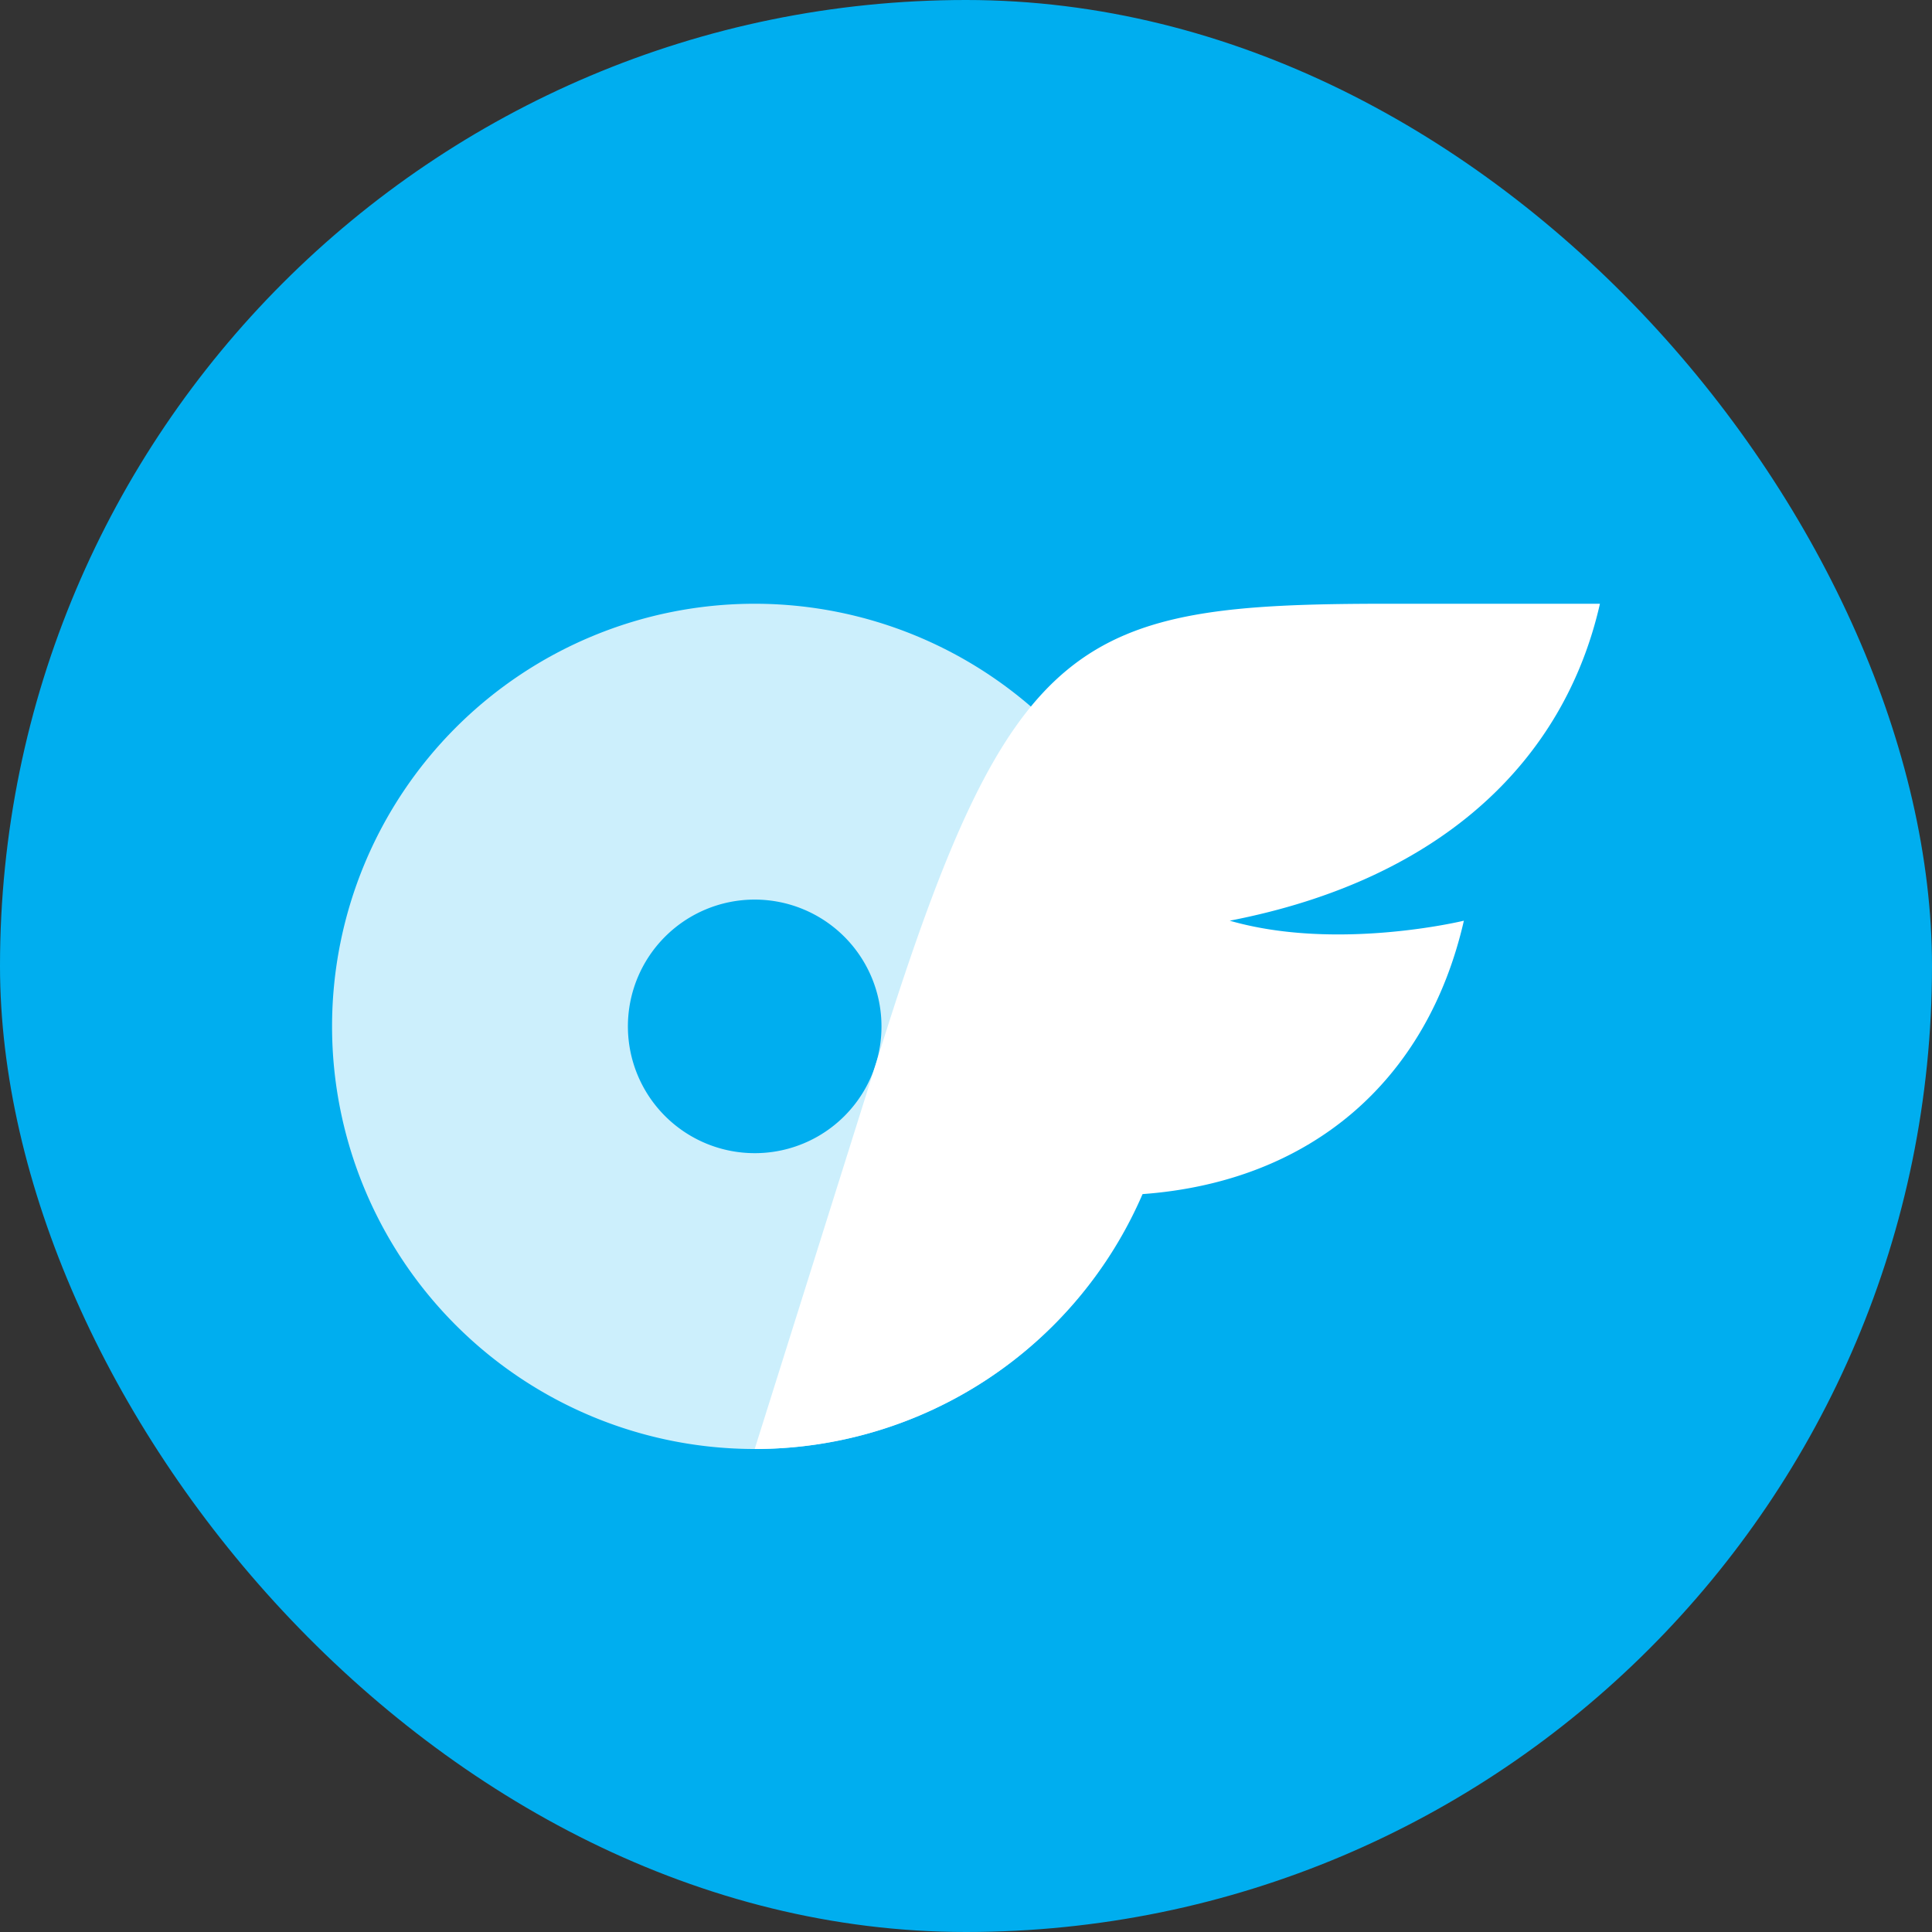 <svg xmlns="http://www.w3.org/2000/svg" viewBox="0 0 400 400"><rect x="0" y="0" width="400" height="400" fill="#333333" stroke="none"/><defs><style>.a{fill:#00aeef;}.b,.c{fill:#fff;}.b{opacity:0.8;}</style></defs><rect class="a" width="400" height="400" rx="200"/><path class="b" d="M156.25,125a87.5,87.5,0,1,0,87.5,87.5A87.53,87.53,0,0,0,156.25,125Zm0,113.75A26.25,26.25,0,1,1,182.5,212.5,26.21,26.21,0,0,1,156.25,238.75Z"/><path class="c" d="M254.6,190.62c22.23,6.4,48.48,0,48.48,0-7.62,33.25-31.77,54.07-66.59,56.61A87.33,87.33,0,0,1,156.25,300l26.25-83.43c27-85.76,40.81-91.57,104.81-91.57h43.94C323.9,157.37,298.57,182.11,254.6,190.62Z"/></svg>
